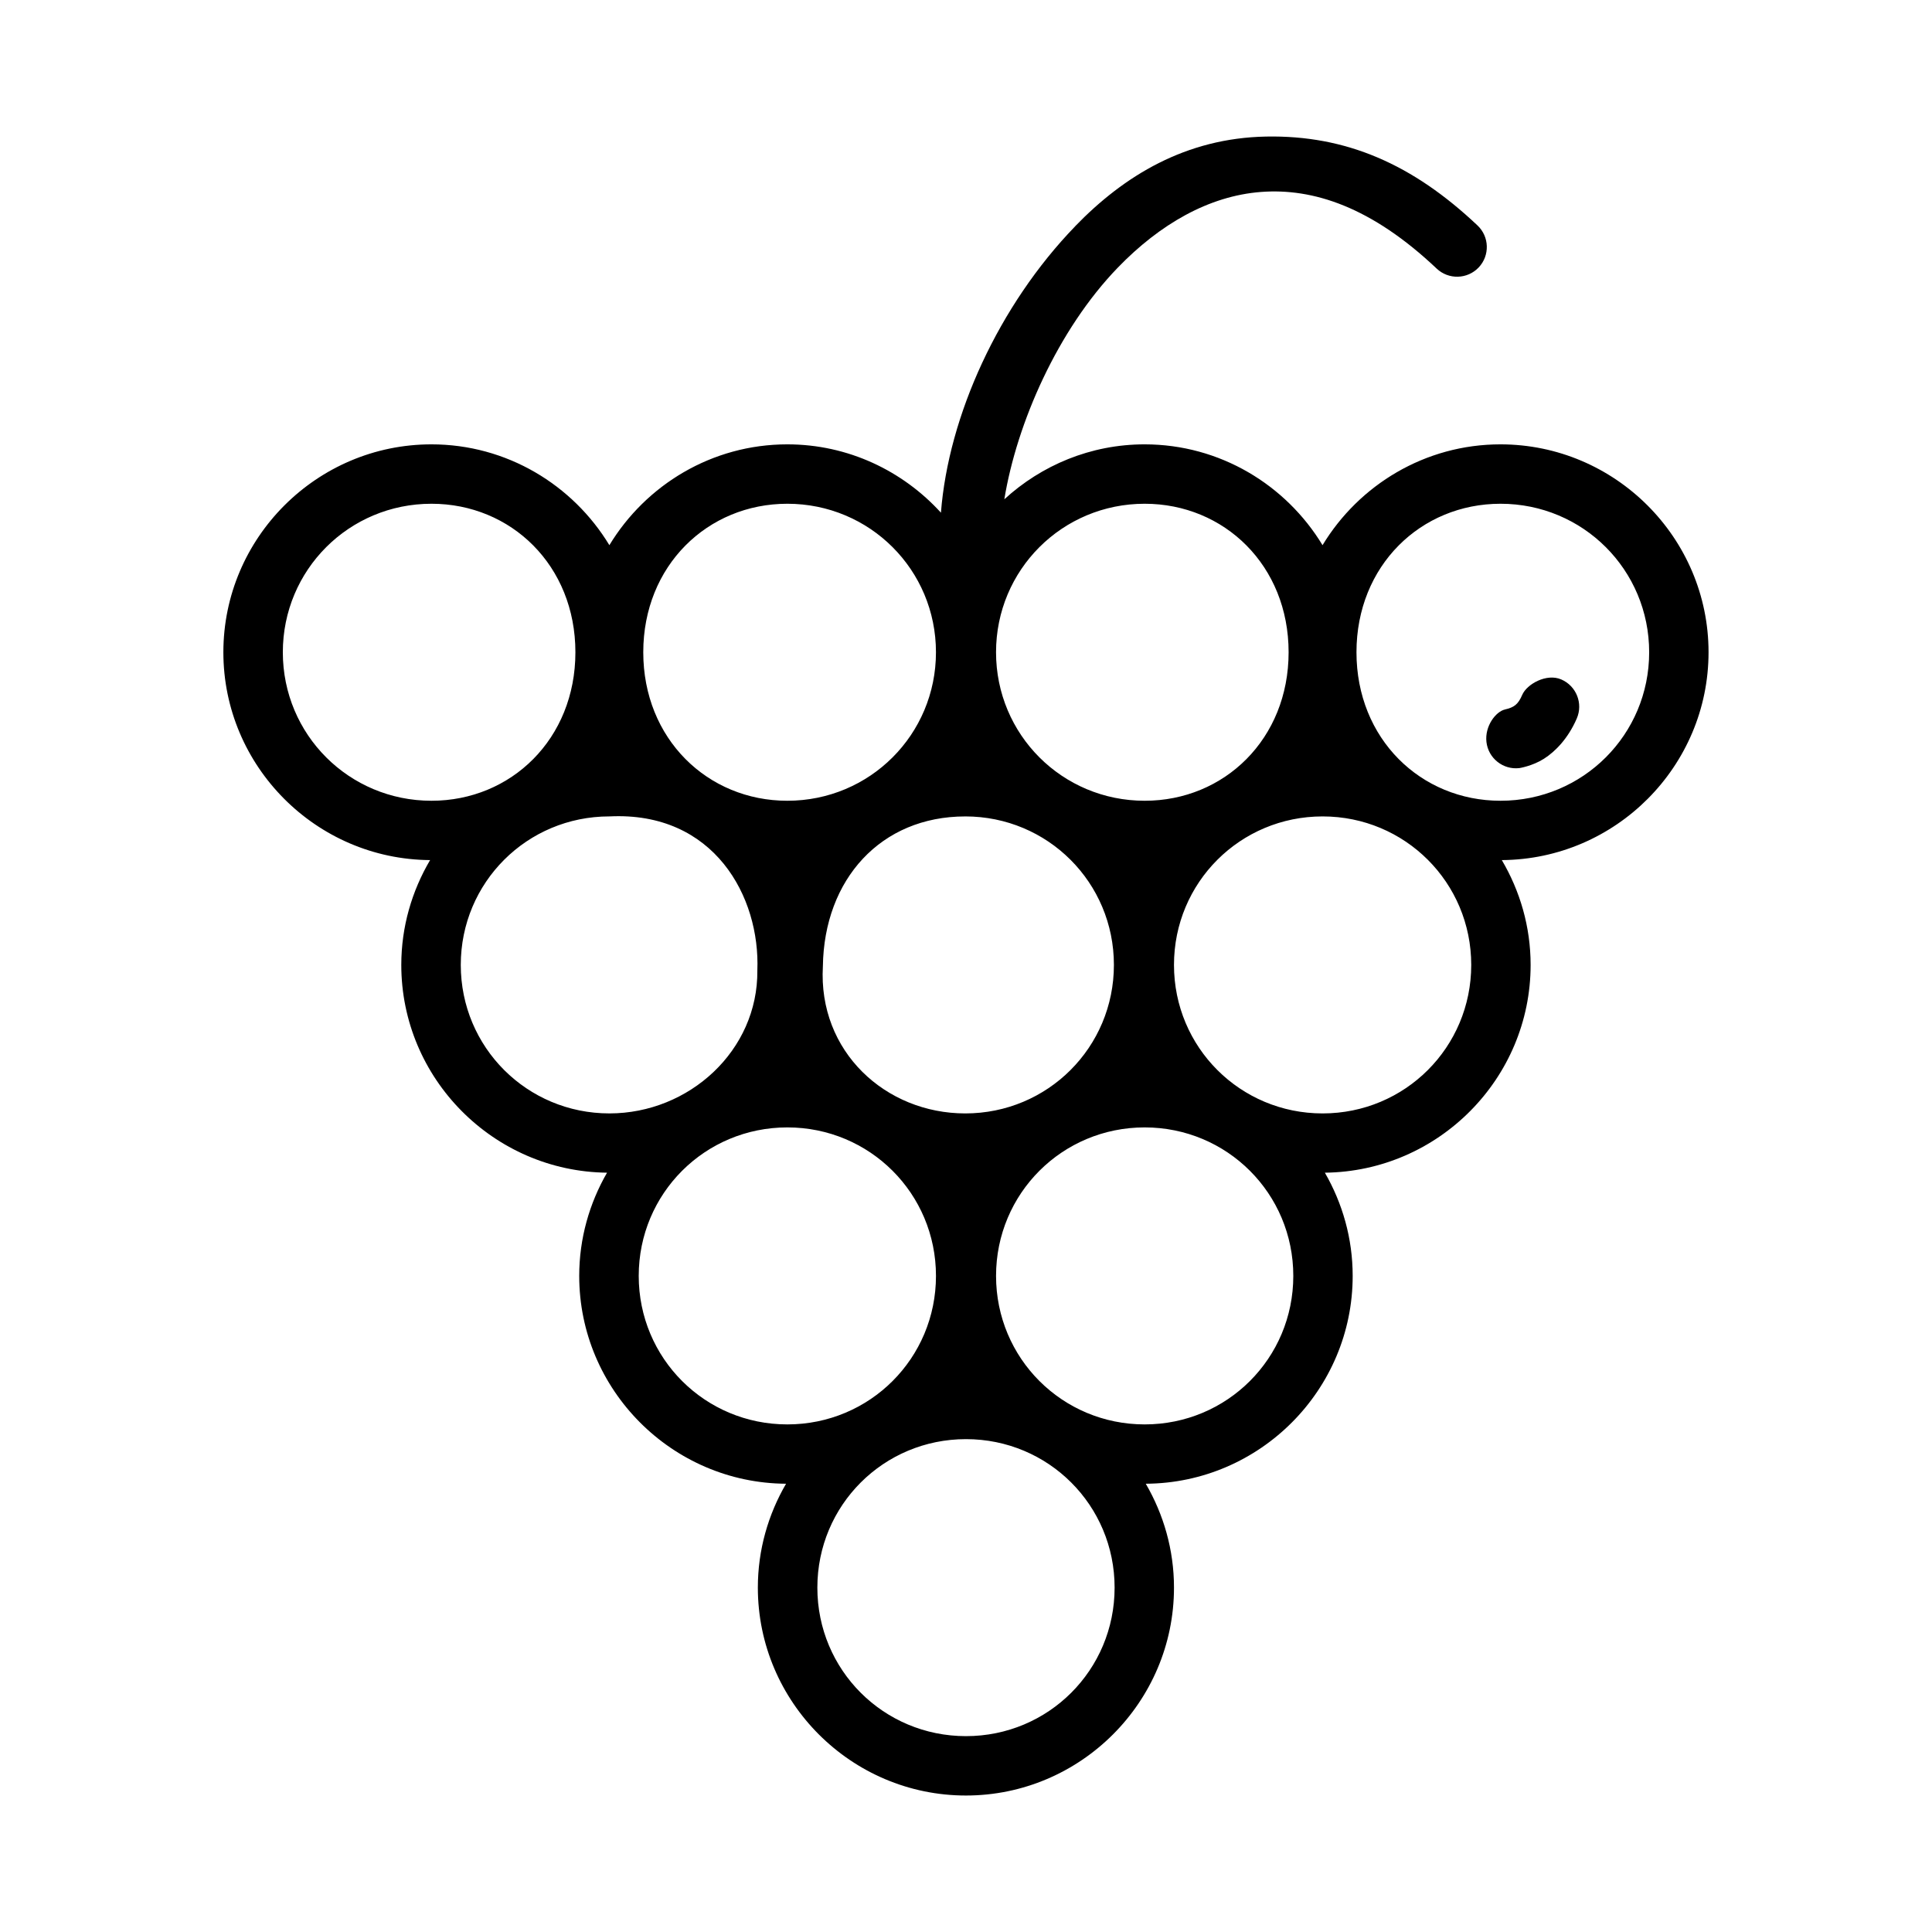 <?xml version="1.0" encoding="UTF-8"?>
<!-- Uploaded to: SVG Repo, www.svgrepo.com, Generator: SVG Repo Mixer Tools -->
<svg fill="#000000" width="800px" height="800px" version="1.1" viewBox="144 144 512 512" xmlns="http://www.w3.org/2000/svg">
 <path d="m428.96 203.94c-20.297 20.969-33.621 50.285-35.602 75.926-10.102-11.086-24.594-18.109-40.711-18.109-19.973 0-37.48 10.75-47.156 26.719-9.676-15.969-27.184-26.719-47.156-26.719-30.359 0-55.141 24.762-55.141 55.094 0 30.215 24.59 54.887 54.785 55.082-4.812 8.172-7.633 17.648-7.633 27.777 0 30.129 24.449 54.73 54.523 55.066-4.656 8.074-7.371 17.398-7.371 27.348 0 30.227 24.605 54.902 54.816 55.082-4.723 8.117-7.477 17.508-7.477 27.531 0 30.336 24.781 55.094 55.141 55.094s55.141-24.762 55.141-55.094c0-10.027-2.758-19.418-7.477-27.531 30.219-0.168 54.832-24.848 54.832-55.082 0-9.949-2.715-19.273-7.371-27.348 30.074-0.336 54.527-24.938 54.527-55.066 0-10.129-2.82-19.605-7.633-27.777 30.195-0.195 54.785-24.863 54.785-55.082 0-30.336-24.781-55.094-55.141-55.094-19.973 0-37.48 10.75-47.156 26.719-9.676-15.969-27.184-26.719-47.156-26.719-14.316 0-27.348 5.559-37.172 14.559 3.301-20.156 14.133-44.922 30.109-61.43 11.09-11.457 24.062-18.957 37.895-20.016 13.832-1.059 29.285 3.957 46.57 20.309 3.16 2.988 8.148 2.852 11.141-0.309 2.981-3.156 2.844-8.129-0.309-11.113-17.164-16.234-34.848-23.98-56.074-23.566-21.227 0.414-37.57 10.344-50.547 23.75zm-170.62 73.559c21.109 0 38.148 16.375 38.148 39.355 0 22.98-17.039 39.355-38.148 39.355-21.844 0-39.387-17.527-39.387-39.355 0-21.828 17.539-39.355 39.387-39.355zm94.312 0c21.844 0 39.387 17.527 39.387 39.355 0 21.828-17.539 39.355-39.387 39.355-21.129 0-38.18-16.406-38.18-39.355 0-22.945 17.051-39.355 38.18-39.355zm94.695 0c21.109 0 38.148 16.375 38.148 39.355 0 22.98-17.039 39.355-38.148 39.355-21.844 0-39.387-17.527-39.387-39.355 0-21.828 17.539-39.355 39.387-39.355zm94.312 0c21.844 0 39.387 17.527 39.387 39.355 0 21.828-17.539 39.355-39.387 39.355-21.129 0-38.18-16.406-38.18-39.355 0-22.945 17.051-39.355 38.18-39.355zm5.738 50.668c-1.105 2.555-2.148 3.285-4.578 3.856-2.43 0.57-5.375 4.402-4.898 8.613 0.5 4.316 4.402 7.414 8.723 6.918 0 0 3.441-0.531 6.492-2.461 3.051-1.93 6.445-5.422 8.723-10.684 1.727-3.992-0.113-8.621-4.109-10.348-3.871-1.695-9.129 1.219-10.355 4.106zm-241.9 32.191c27.754-1.387 39.992 21.309 39.207 40.82 0.199 21.234-18.078 37.887-39.207 37.887-21.848 0-39.387-17.527-39.387-39.355s17.539-39.355 39.387-39.355zm94.312 0c21.848 0 39.387 17.527 39.387 39.355 0 21.828-17.539 39.355-39.387 39.355-21.129 0-39.039-16.406-37.738-38.977 0.316-23.062 15.352-39.734 37.738-39.73zm94.695 0c21.844 0 39.387 17.527 39.387 39.355 0 21.828-17.539 39.355-39.387 39.355s-39.387-17.527-39.387-39.355c0-21.828 17.539-39.355 39.387-39.355zm-141.85 82.414c21.844 0 39.387 17.527 39.387 39.355s-17.539 39.355-39.387 39.355c-21.844 0-39.387-17.527-39.387-39.355s17.539-39.355 39.387-39.355zm94.695 0c21.848 0 39.387 17.527 39.387 39.355s-17.539 39.355-39.387 39.355c-21.844 0-39.387-17.527-39.387-39.355s17.539-39.355 39.387-39.355zm-47.355 82.613c21.844 0 39.387 17.527 39.387 39.355s-17.539 39.355-39.387 39.355c-21.848 0-39.387-17.527-39.387-39.355s17.539-39.355 39.387-39.355z"/>
</svg>